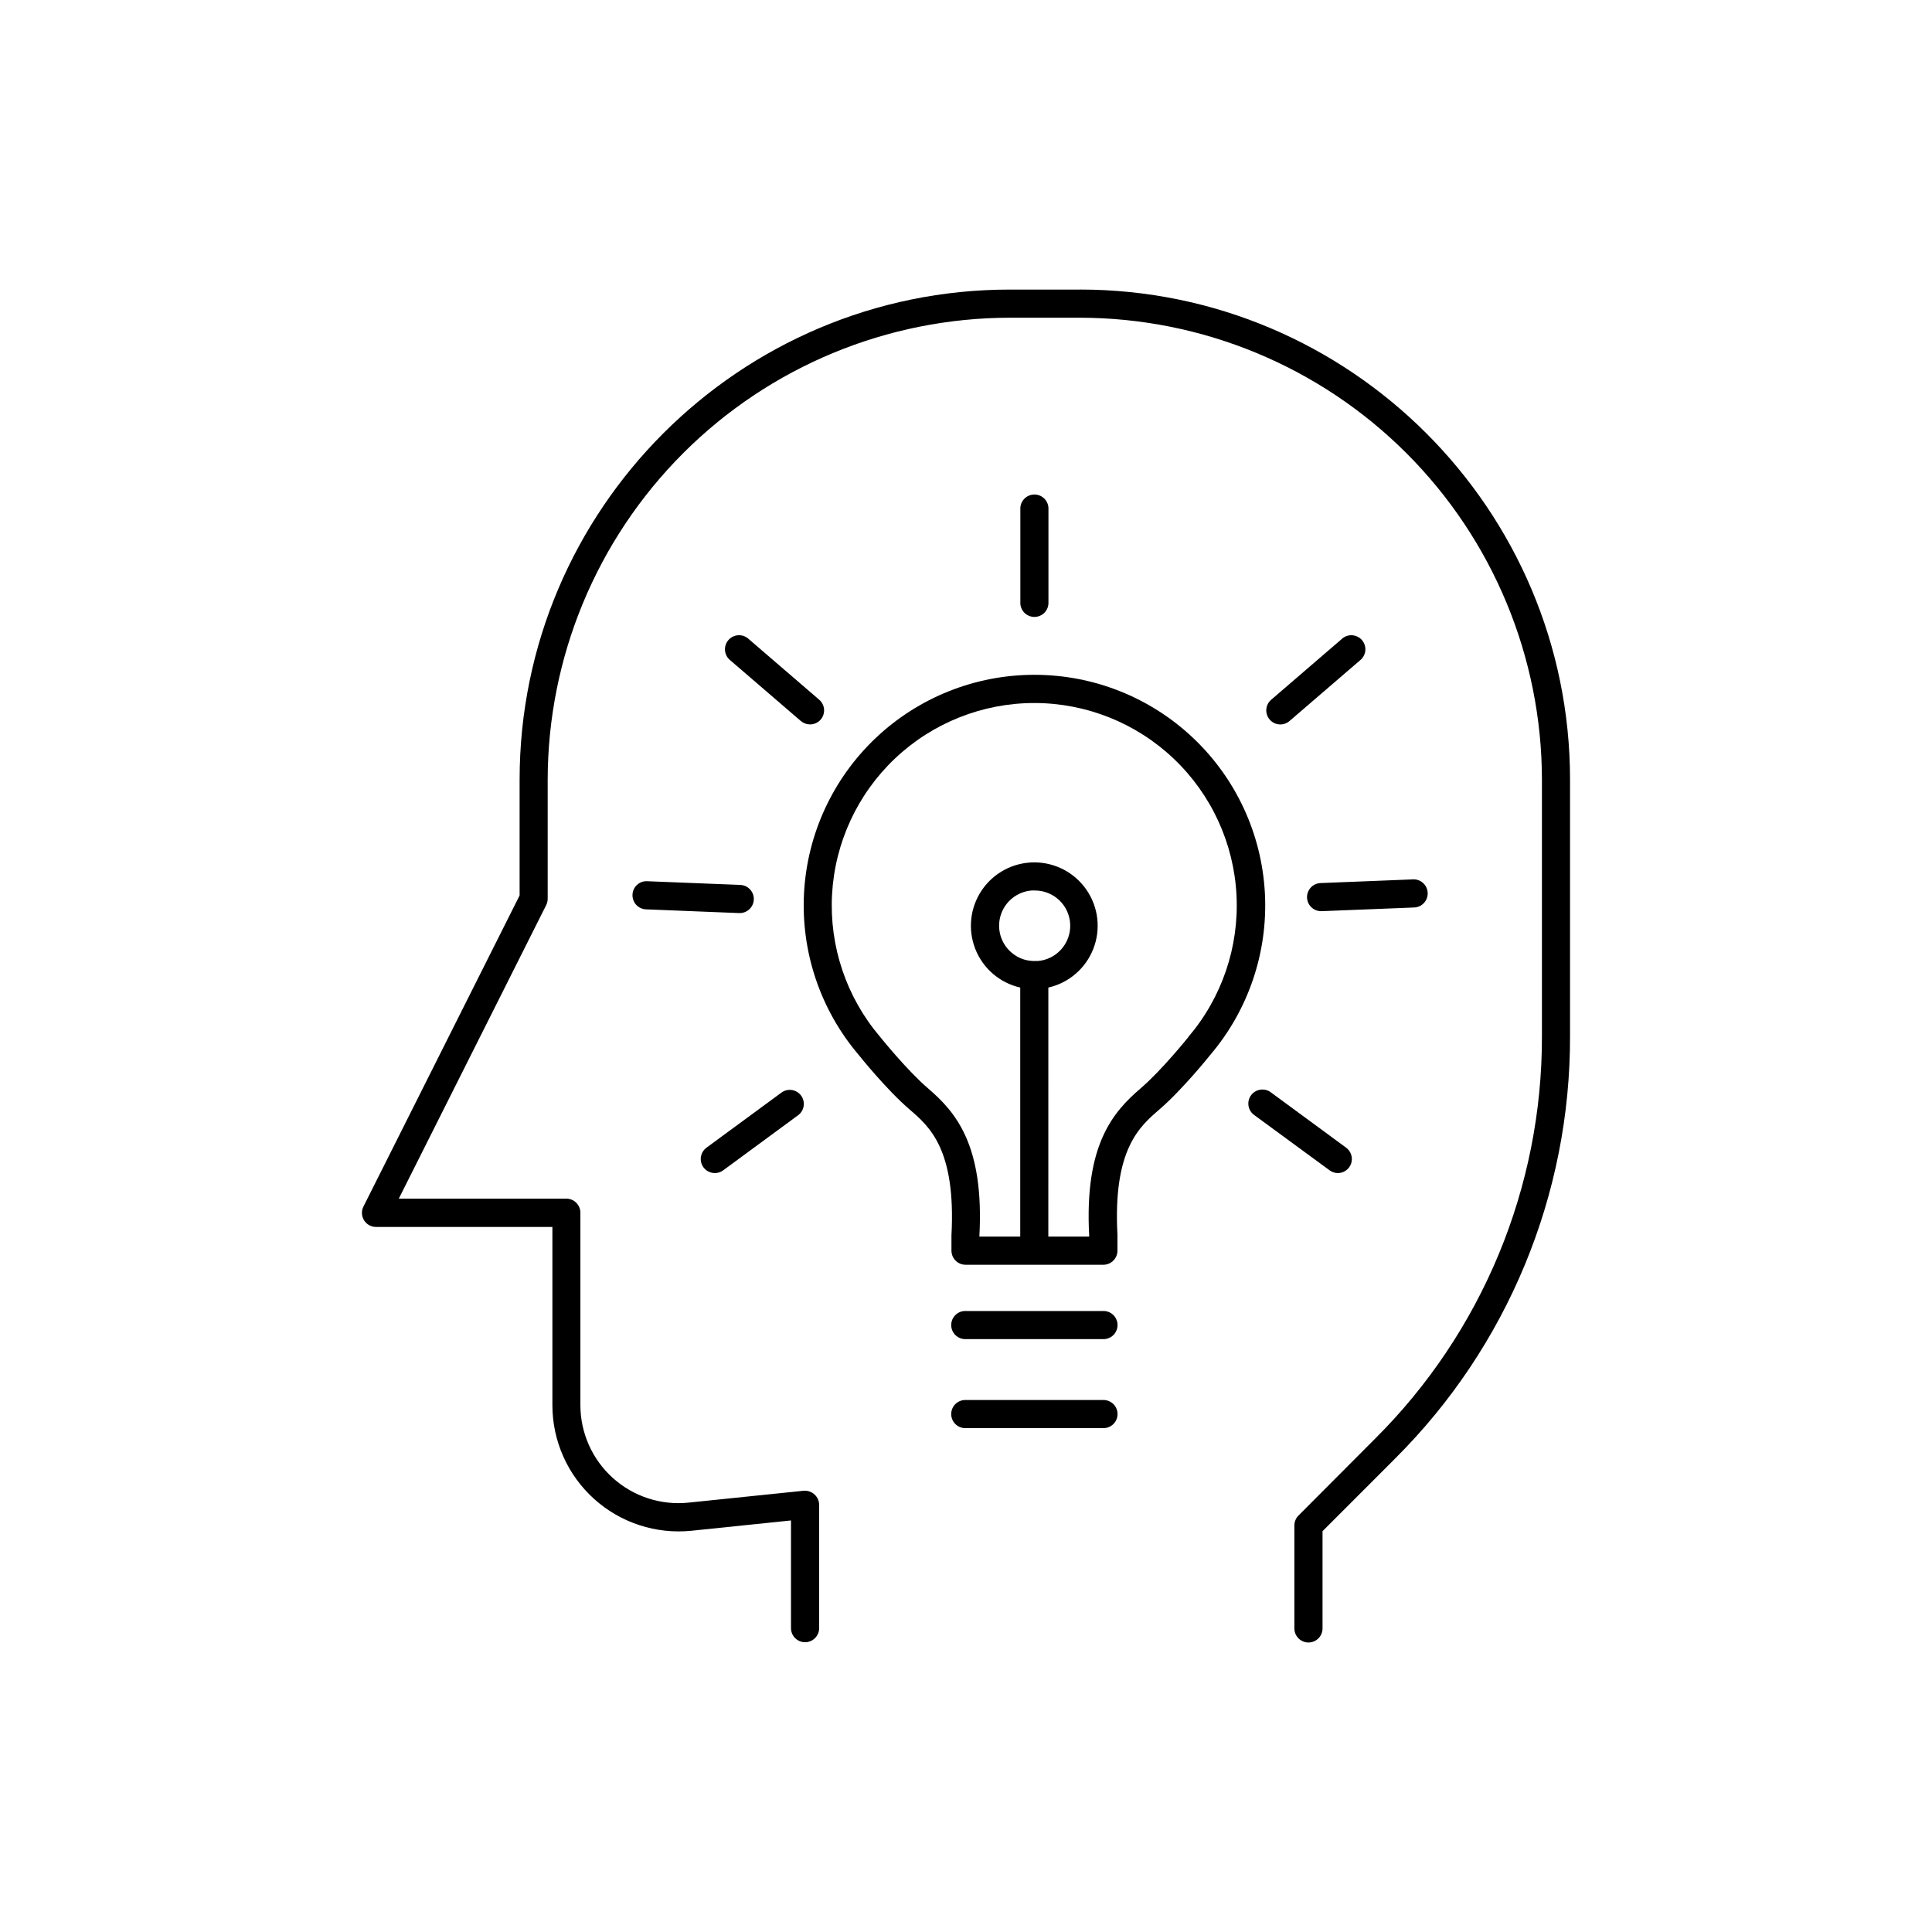 <?xml version="1.0" encoding="UTF-8"?>
<!-- Uploaded to: ICON Repo, www.iconrepo.com, Generator: ICON Repo Mixer Tools -->
<svg fill="#000000" width="800px" height="800px" version="1.1" viewBox="144 144 512 512" xmlns="http://www.w3.org/2000/svg">
 <g>
  <path d="m311.62 381.12c-0.078 2.059 1.527 3.789 3.582 3.867l24.602 0.984h0.164c2.062 0.039 3.762-1.602 3.801-3.66 0.039-2.059-1.602-3.762-3.66-3.797l-24.602-0.984c-0.996-0.051-1.969 0.301-2.699 0.977s-1.16 1.617-1.188 2.613z"/>
  <path d="m418.13 322.83c-15.637-0.004-30.684 5.984-42.039 16.734s-18.16 25.445-19.012 41.059c-0.848 15.613 4.316 30.961 14.438 42.883 0.297 0.383 7.457 9.309 13.609 14.582 5.164 4.438 12.242 10.5 11.02 33.316v4.035h0.004c0 2.059 1.668 3.731 3.727 3.731h36.527c0.988 0 1.938-0.395 2.637-1.094s1.094-1.648 1.094-2.637v-4.242c-1.211-22.633 5.902-28.676 11.039-33.113 6.141-5.273 13.305-14.199 13.531-14.496v0.004c10.145-11.91 15.336-27.262 14.504-42.887-0.832-15.629-7.625-30.34-18.98-41.105-11.355-10.766-26.41-16.77-42.059-16.77zm0.727 75.836h-0.441v0.004c-0.094-0.008-0.188-0.008-0.285 0h-0.375c-2.102-0.07-4.113-0.859-5.707-2.234-2.875-2.461-3.988-6.41-2.816-10.008 1.168-3.598 4.391-6.137 8.16-6.438h0.758c5.074-0.059 9.273 3.934 9.465 9.004 0.191 5.07-3.691 9.371-8.754 9.695zm40.059 20.184c-0.07 0.09-7.016 8.758-12.645 13.578-7.273 6.238-14.918 14.918-13.629 38.977v0.305h-10.824l0.004-65.996c5.418-1.23 9.875-5.062 11.906-10.234 2.035-5.168 1.379-11.012-1.75-15.602-3.129-4.59-8.324-7.34-13.883-7.34-5.555 0-10.75 2.75-13.879 7.34s-3.785 10.434-1.754 15.602c2.035 5.172 6.492 9.004 11.91 10.234v65.988h-10.824v-0.109c1.309-24.254-6.348-32.934-13.617-39.172-5.609-4.812-12.566-13.492-12.715-13.668-8.906-10.465-13.457-23.949-12.715-37.672 0.742-13.723 6.719-26.641 16.699-36.086 9.98-9.445 23.207-14.703 36.949-14.688 13.742 0.016 26.953 5.301 36.914 14.77 9.961 9.465 15.91 22.395 16.621 36.117 0.711 13.727-3.867 27.199-12.797 37.648z"/>
  <path d="m421.85 303.57v-24.602c0.055-1.02-0.316-2.016-1.02-2.758-0.703-0.742-1.68-1.16-2.703-1.16-1.023 0-2 0.418-2.703 1.16-0.703 0.742-1.074 1.738-1.02 2.758v24.602c-0.055 1.02 0.316 2.019 1.02 2.762 0.703 0.738 1.68 1.16 2.703 1.16 1.023 0 2-0.422 2.703-1.16 0.703-0.742 1.074-1.742 1.02-2.762z"/>
  <path d="m499.57 313.35-18.695 16.09c-0.75 0.641-1.215 1.555-1.289 2.539-0.074 0.984 0.246 1.961 0.891 2.707 1.34 1.562 3.688 1.738 5.25 0.398l18.695-16.09v0.004c0.797-0.629 1.305-1.559 1.402-2.57 0.098-1.012-0.223-2.019-0.887-2.793-0.664-0.77-1.613-1.234-2.629-1.289-1.012-0.055-2.008 0.309-2.75 1.004z"/>
  <path d="m358.67 335.98c1.559 0.004 2.953-0.965 3.496-2.426 0.543-1.461 0.117-3.106-1.066-4.117l-18.695-16.09c-0.742-0.695-1.738-1.059-2.75-1.004-1.016 0.055-1.965 0.52-2.629 1.289-0.664 0.773-0.984 1.781-0.887 2.793s0.605 1.941 1.402 2.57l18.695 16.09v-0.004c0.68 0.578 1.543 0.895 2.434 0.898z"/>
  <path d="m490.38 381.89c0.078 1.996 1.719 3.578 3.719 3.582h0.148l24.648-0.984c2.008-0.148 3.539-1.859 3.457-3.867-0.078-2.012-1.738-3.598-3.75-3.582l-24.602 0.984c-0.996 0.027-1.938 0.449-2.617 1.176-0.68 0.727-1.039 1.695-1.004 2.691z"/>
  <path d="m498.53 454.88c1.609 0 3.039-1.031 3.543-2.562 0.504-1.531-0.035-3.211-1.328-4.168l-19.867-14.602c-0.793-0.633-1.809-0.914-2.816-0.781-1.004 0.133-1.914 0.668-2.516 1.484-0.598 0.82-0.844 1.844-0.672 2.844s0.746 1.887 1.586 2.457l19.867 14.57c0.633 0.48 1.406 0.746 2.203 0.758z"/>
  <path d="m333.43 454.88c0.793 0 1.566-0.25 2.207-0.719l19.867-14.613-0.004 0.004c1.66-1.219 2.016-3.551 0.801-5.207-1.219-1.656-3.551-2.016-5.207-0.797l-19.875 14.602h-0.004c-1.293 0.957-1.832 2.637-1.328 4.168 0.504 1.531 1.934 2.562 3.543 2.562z"/>
  <path d="m430.17 220.74h-18.578c-71.625 0-129.89 58.281-129.89 129.89v30.672l-41.387 82.453c-0.582 1.152-0.523 2.527 0.156 3.625 0.676 1.102 1.875 1.773 3.168 1.773h46.75v47.234c0 9.469 4.012 18.492 11.043 24.836s16.418 9.41 25.836 8.441l26.352-2.727v28.539c0 2.059 1.672 3.731 3.731 3.731 2.059 0 3.731-1.672 3.731-3.731v-32.66c-0.004-1.055-0.449-2.059-1.23-2.766-0.785-0.715-1.828-1.07-2.883-0.984l-30.504 3.148c-7.32 0.758-14.617-1.625-20.078-6.555-5.465-4.93-8.578-11.945-8.578-19.305v-50.973 0.004c0-0.992-0.391-1.938-1.09-2.637s-1.648-1.094-2.637-1.094h-44.398l39.066-77.797h-0.004c0.258-0.52 0.395-1.09 0.395-1.672v-31.535c0.035-32.465 12.949-63.59 35.906-86.547 22.953-22.953 54.078-35.867 86.543-35.902h18.578c32.465 0.031 63.594 12.945 86.551 35.898 22.957 22.957 35.871 54.082 35.91 86.551v67.895c0.098 40.082-15.848 78.539-44.281 106.79l-20.23 20.293c-0.703 0.695-1.094 1.645-1.094 2.637v27.285c0 2.059 1.672 3.731 3.731 3.731s3.731-1.672 3.731-3.731v-25.77l19.18-19.188-0.004-0.004c29.82-29.656 46.531-70.012 46.414-112.07v-67.895c0-71.609-58.27-129.89-129.91-129.89z"/>
  <path d="m436.24 491.43h-36.238c-1.023-0.055-2.019 0.316-2.762 1.02-0.742 0.703-1.16 1.68-1.16 2.703s0.418 2 1.16 2.703c0.742 0.707 1.738 1.074 2.762 1.023h36.242-0.004c1.023 0.051 2.019-0.316 2.762-1.023 0.742-0.703 1.16-1.68 1.16-2.703s-0.418-2-1.16-2.703-1.738-1.074-2.762-1.02z"/>
  <path d="m436.24 515.02h-36.238c-1.023-0.055-2.019 0.316-2.762 1.02-0.742 0.703-1.16 1.684-1.16 2.703 0 1.023 0.418 2 1.16 2.703 0.742 0.707 1.738 1.074 2.762 1.023h36.242-0.004c1.023 0.051 2.019-0.316 2.762-1.023 0.742-0.703 1.16-1.68 1.16-2.703 0-1.02-0.418-2-1.16-2.703-0.742-0.703-1.738-1.074-2.762-1.02z"/>
 </g>
</svg>